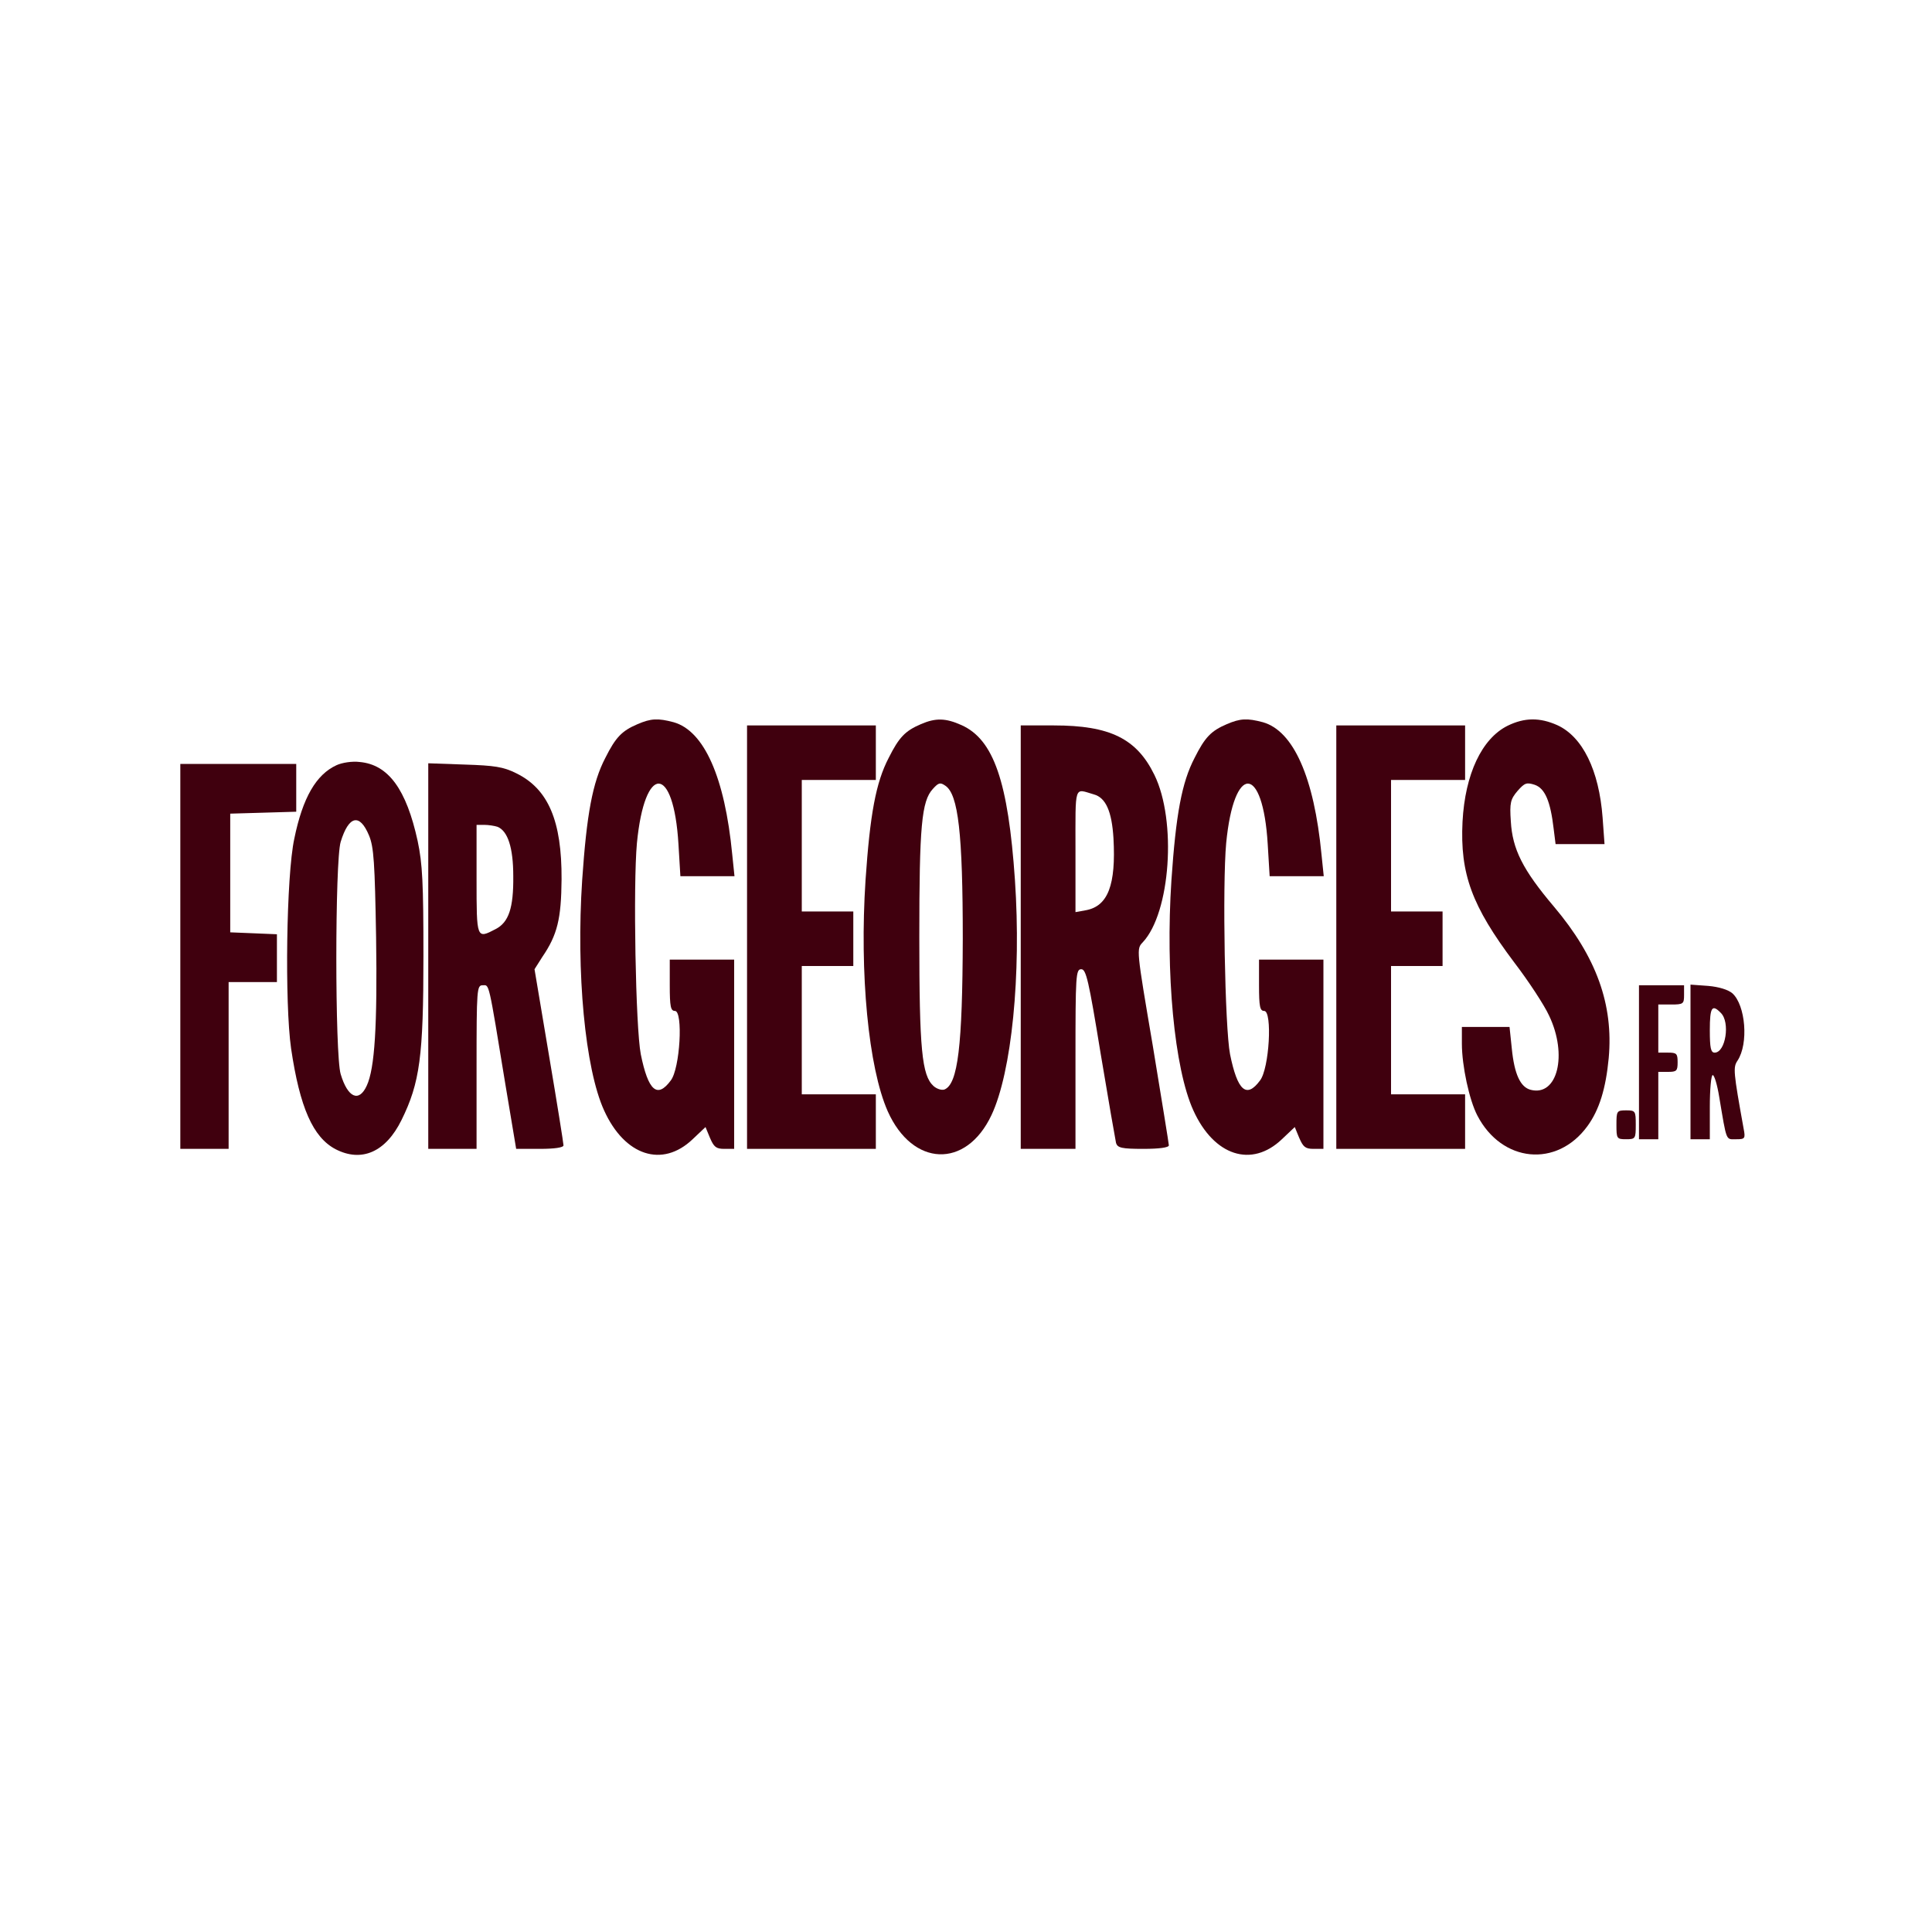 <svg xmlns="http://www.w3.org/2000/svg" width="300" height="300" viewBox="0 0 300 300" fill="none"><g clip-path="url(#clip0_670_54)"><path d="M99 112.445C96.55 113.491 95.6 114.487 94 117.675C92 121.511 91.1 126.442 90.4 136.653C89.45 151.049 90.85 165.942 93.8 172.418C97 179.491 102.85 181.384 107.55 176.901L109.55 175.008L110.25 176.701C110.85 178.096 111.2 178.395 112.45 178.395H114V163.701V149.006H109H104V152.991C104 156.329 104.15 156.976 104.8 156.976C106.1 156.976 105.6 165.942 104.15 167.785C102.05 170.624 100.65 169.379 99.5 163.701C98.7 159.566 98.3 137.45 98.9 130.925C100.1 118.522 104.6 118.622 105.35 131.074L105.65 136.055H109.85H114.05L113.7 132.668C112.55 120.714 109.35 113.491 104.6 112.146C102.15 111.499 101.1 111.548 99 112.445Z" fill="#40000E"></path><path d="M143 112.445C140.55 113.491 139.6 114.487 138 117.675C136 121.51 135.1 126.442 134.4 136.653C133.45 151.148 134.85 165.793 137.85 172.567C141.7 181.184 150 181.533 153.95 173.165C157.1 166.49 158.6 151.347 157.6 136.653C156.55 121.361 154.3 114.836 149.3 112.594C146.85 111.498 145.3 111.449 143 112.445ZM146.8 122.009C148.8 123.353 149.5 129.43 149.5 145.768C149.45 162.405 148.75 168.333 146.65 169.18C146.2 169.329 145.45 169.08 144.95 168.632C143.15 166.988 142.75 163.003 142.75 145.519C142.75 128.285 143.1 124.4 144.85 122.507C145.75 121.51 146 121.461 146.8 122.009Z" fill="#40000E"></path><path d="M190.5 112.445C188.05 113.491 187.1 114.487 185.5 117.675C183.5 121.511 182.6 126.442 181.9 136.653C180.95 151.049 182.35 165.942 185.3 172.418C188.5 179.491 194.35 181.384 199.05 176.901L201.05 175.008L201.75 176.701C202.35 178.096 202.7 178.395 203.95 178.395H205.5V163.701V149.006H200.5H195.5V152.991C195.5 156.329 195.65 156.976 196.3 156.976C197.6 156.976 197.1 165.942 195.65 167.785C193.55 170.624 192.15 169.379 191 163.701C190.2 159.566 189.8 137.45 190.4 130.925C191.6 118.522 196.1 118.622 196.85 131.074L197.15 136.055H201.35H205.55L205.2 132.668C204.05 120.714 200.85 113.491 196.1 112.146C193.65 111.499 192.6 111.548 190.5 112.445Z" fill="#40000E"></path><path d="M234.1 112.694C230.1 114.687 227.5 120.166 227.1 127.588C226.7 135.707 228.55 140.688 235.1 149.405C237.35 152.344 239.8 156.08 240.55 157.724C243.45 163.801 241.85 170.276 237.7 169.23C236.1 168.832 235.15 166.839 234.75 162.804L234.4 159.467H230.7H227V162.057C227 165.494 228.15 170.824 229.4 173.215C233.2 180.537 241.75 181.384 246.5 174.859C248.35 172.318 249.35 169.031 249.8 164.299C250.55 155.98 247.9 148.608 241.3 140.788C236.45 135.06 234.85 131.872 234.6 127.538C234.4 124.649 234.55 124.101 235.65 122.806C236.75 121.561 237.05 121.461 238.3 121.86C239.9 122.408 240.75 124.4 241.25 128.684L241.55 131.075H245.35H249.15L248.85 126.94C248.3 119.618 245.75 114.388 241.8 112.595C239.1 111.399 236.75 111.399 234.1 112.694Z" fill="#40000E"></path><path d="M116 145.519V178.395H126H136V174.161V169.927H130.25H124.5V159.964V150.002H128.5H132.5V145.768V141.534H128.5H124.5V131.323V121.112H130.25H136V116.878V112.644H126H116V145.519Z" fill="#40000E"></path><path d="M158.5 145.519V178.395H162.75H167V164.447C167 151.447 167.05 150.5 167.9 150.5C168.65 150.5 169.05 152.194 170.9 163.551C172.1 170.773 173.2 177.05 173.3 177.498C173.55 178.245 174.2 178.395 177.55 178.395C180 178.395 181.5 178.195 181.5 177.847C181.5 177.598 180.35 170.574 179 162.355C176.45 147.362 176.45 147.362 177.45 146.316C181.75 141.734 182.75 127.438 179.25 120.315C176.5 114.686 172.35 112.644 163.65 112.644H158.5V145.519ZM169.85 123.353C171.7 123.851 172.65 125.993 172.9 130.177C173.3 137.4 172.05 140.688 168.65 141.335L167 141.634V132.12C167 121.61 166.75 122.457 169.85 123.353Z" fill="#40000E"></path><path d="M207.5 145.519V178.395H217.5H227.5V174.161V169.927H221.75H216V159.964V150.002H220H224V145.768V141.534H220H216V131.323V121.112H221.75H227.5V116.878V112.644H217.5H207.5V145.519Z" fill="#40000E"></path><path d="M52.25 118.821C49.1 120.265 47 123.851 45.7 130.227C44.45 135.956 44.2 155.83 45.2 162.804C46.55 171.969 48.6 176.601 52.1 178.444C56.15 180.536 59.9 178.893 62.35 173.912C65.2 168.134 65.75 163.999 65.75 148.508C65.75 137.101 65.6 134.113 64.85 130.576C63.1 122.556 60.3 118.721 55.85 118.322C54.7 118.173 53.1 118.422 52.25 118.821ZM57.3 129.729C58.05 131.522 58.2 133.963 58.4 145.569C58.6 159.217 58.2 165.892 56.95 168.582C55.75 171.222 54 170.475 52.9 166.789C52 163.85 52 133.664 52.9 130.725C54.15 126.641 55.85 126.242 57.3 129.729Z" fill="#40000E"></path><path d="M28 148.508V178.395H31.75H35.5V165.444V152.493H39.25H43V148.757V145.071L39.4 144.921L35.75 144.772V135.557V126.342L40.9 126.193L46 126.043V122.357V118.621H37H28V148.508Z" fill="#40000E"></path><path d="M66.5 148.458V178.395H70.25H74V165.693C74 153.539 74.05 152.991 74.95 152.991C76 152.991 75.8 152.044 78.5 168.532L80.15 178.395H83.85C86.1 178.395 87.5 178.195 87.5 177.847C87.5 177.548 86.5 171.272 85.25 163.9L83 150.5L84.2 148.608C86.55 145.171 87.15 142.68 87.2 136.553C87.25 127.488 85.15 122.506 80.15 120.066C78.15 119.07 76.8 118.87 72.15 118.721L66.5 118.522V148.458ZM77.25 128.384C78.85 129.032 79.7 131.622 79.7 136.055C79.75 140.986 79 143.228 76.95 144.274C74 145.818 74 145.818 74 136.553V128.085H75.2C75.85 128.085 76.8 128.235 77.25 128.384Z" fill="#40000E"></path><path d="M254.5 164.946V176.9H256H257.5V171.67V166.44H259C260.35 166.44 260.5 166.291 260.5 164.946C260.5 163.601 260.35 163.451 259 163.451H257.5V159.716V155.98H259.5C261.4 155.98 261.5 155.88 261.5 154.485V152.991H258H254.5V164.946Z" fill="#40000E"></path><path d="M262.5 164.896V176.901H264H265.5V171.92C265.5 169.18 265.7 166.938 265.95 166.938C266.2 166.938 266.65 168.433 266.95 170.276C268.15 177.399 267.95 176.901 269.6 176.901C270.95 176.901 271.05 176.801 270.75 175.257C269.15 166.391 269.1 165.743 269.8 164.697C271.55 162.057 271.05 156.08 269 154.237C268.35 153.689 266.95 153.24 265.25 153.091L262.5 152.892V164.896ZM267.2 157.275C268.7 158.72 267.95 163.452 266.25 163.452C265.65 163.452 265.5 162.705 265.5 159.965C265.5 156.379 265.85 155.88 267.2 157.275Z" fill="#40000E"></path><path d="M251 174.659C251 176.801 251.05 176.9 252.5 176.9C253.95 176.9 254 176.801 254 174.659C254 172.517 253.95 172.417 252.5 172.417C251.05 172.417 251 172.517 251 174.659Z" fill="#40000E"></path></g><defs><clipPath id="clip0_670_54"><rect width="300" height="300" fill="white"></rect></clipPath></defs></svg>